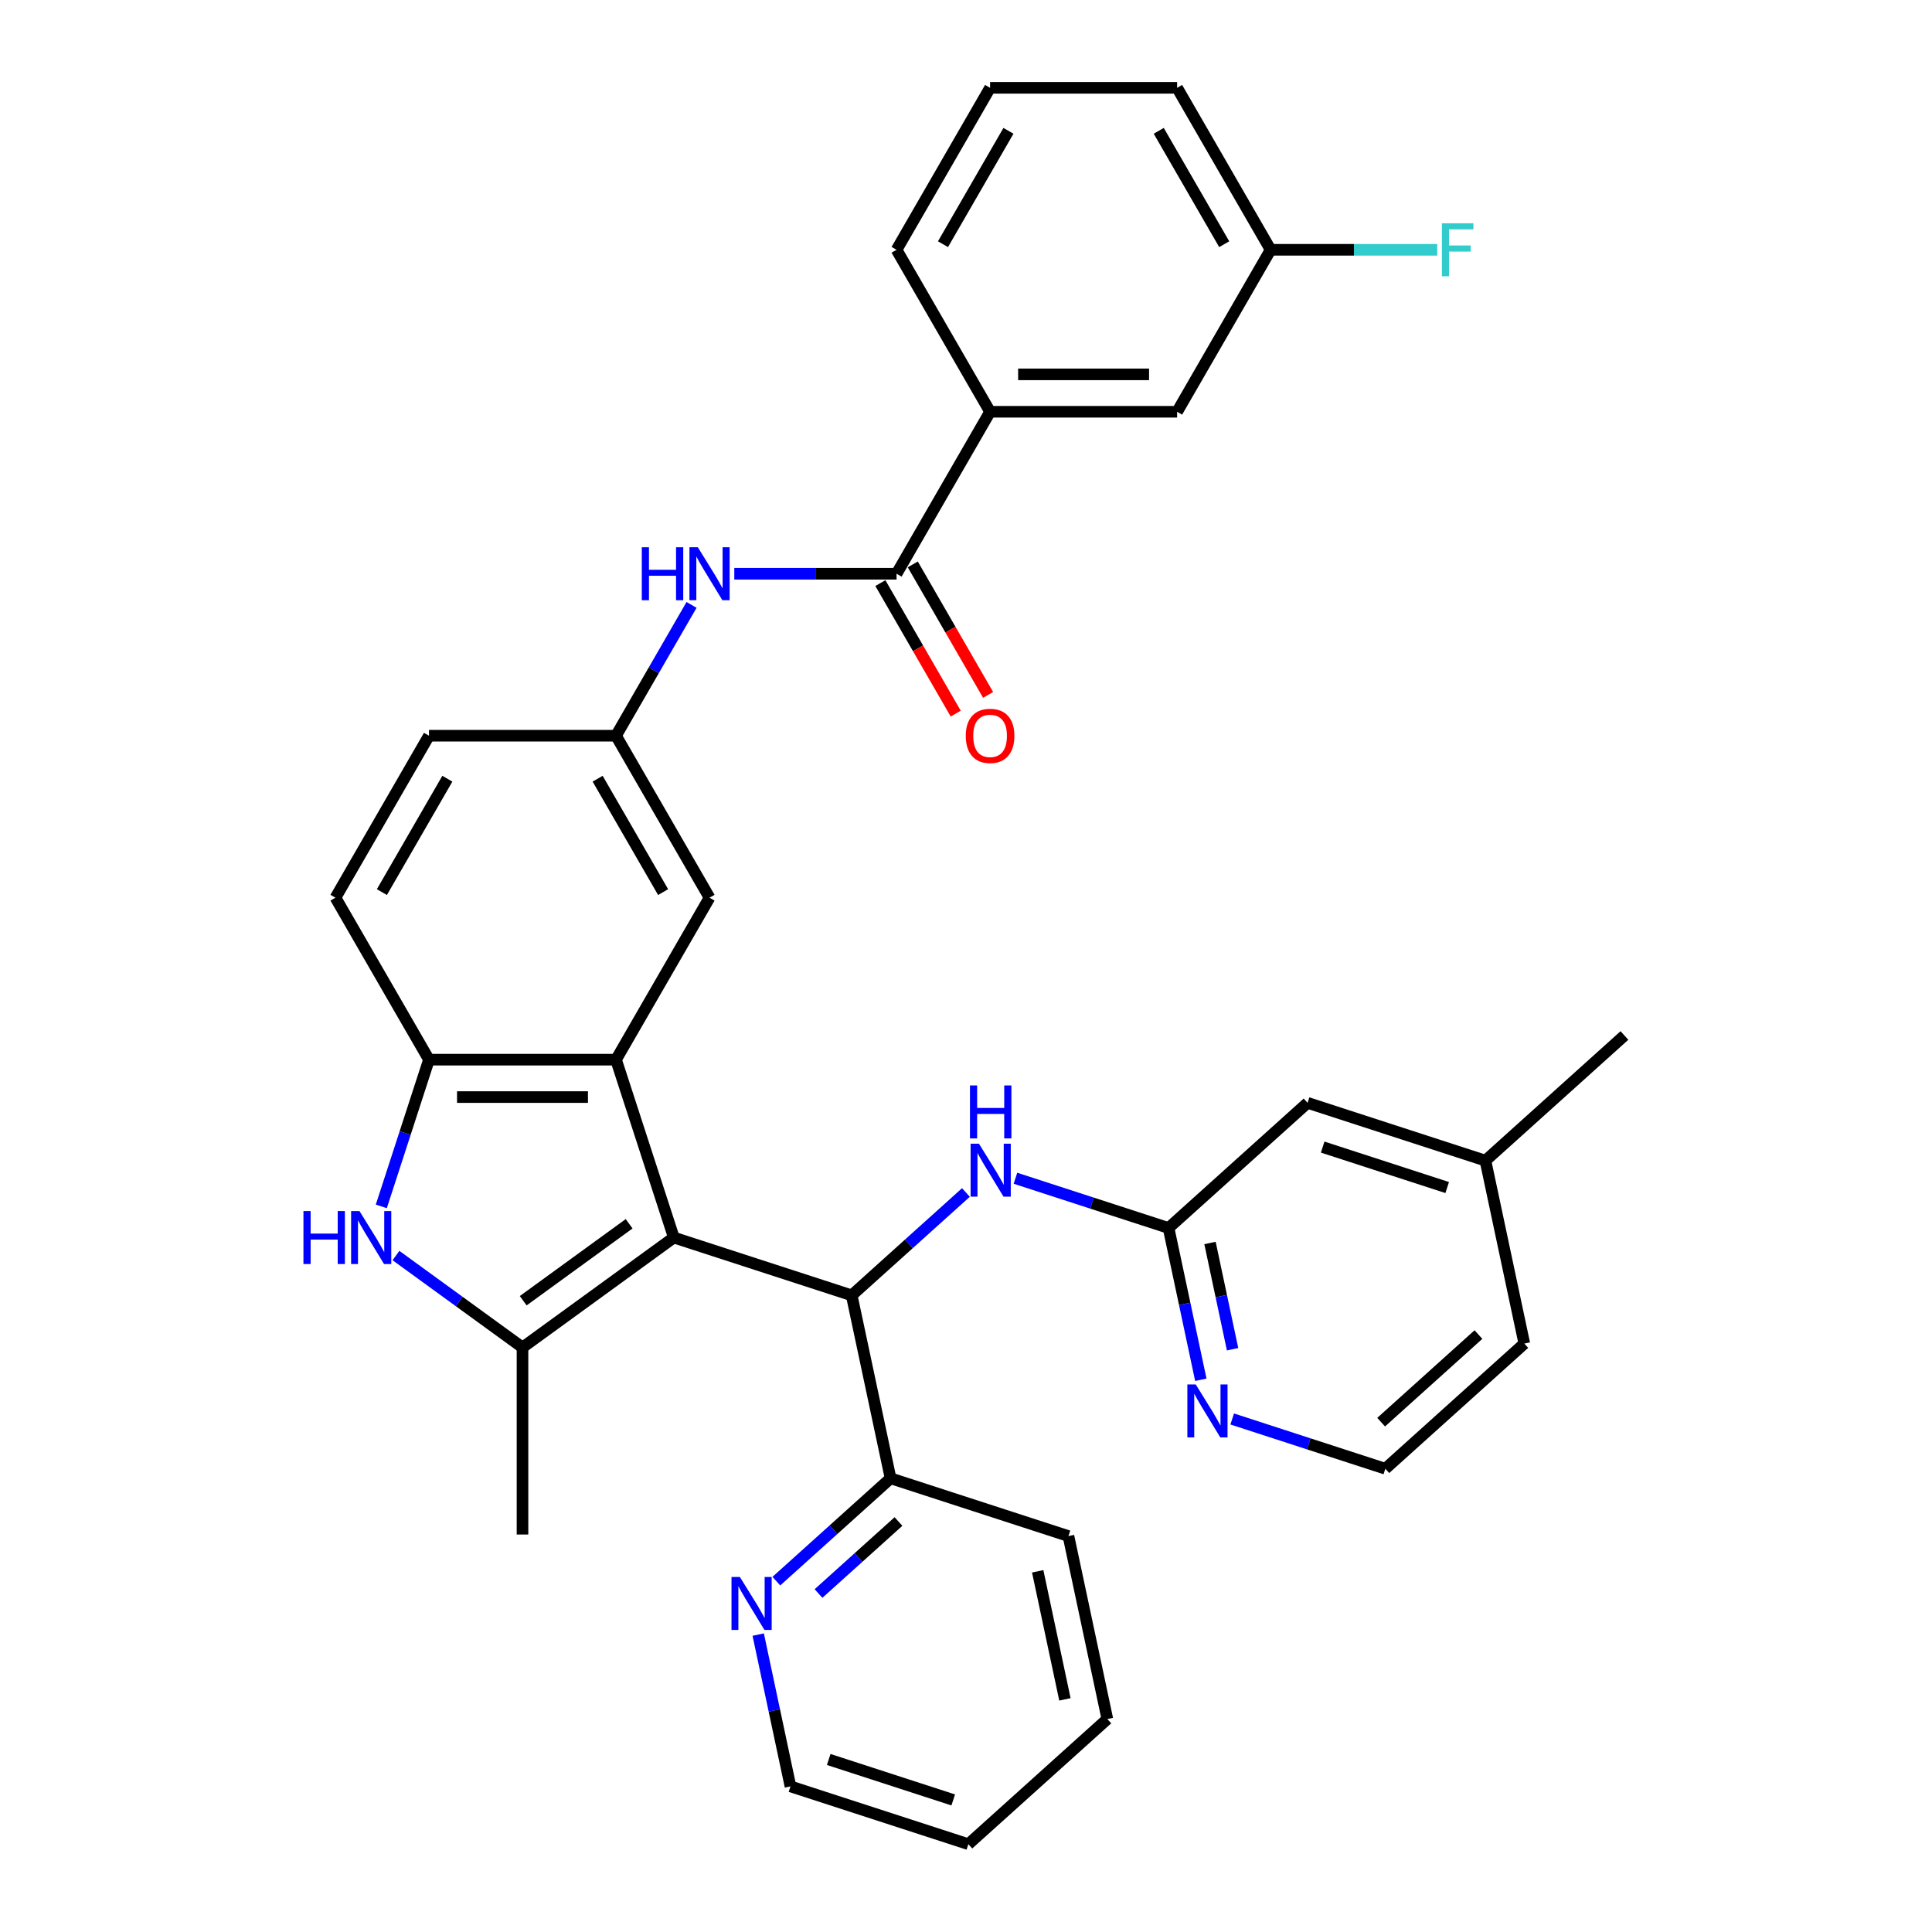 <?xml version='1.0' encoding='iso-8859-1'?>
<svg version='1.1' baseProfile='full'
              xmlns='http://www.w3.org/2000/svg'
                      xmlns:rdkit='http://www.rdkit.org/xml'
                      xmlns:xlink='http://www.w3.org/1999/xlink'
                  xml:space='preserve'
width='1000px' height='1000px' viewBox='0 0 1000 1000'>
<!-- END OF HEADER -->
<rect style='opacity:1.0;fill:#FFFFFF;stroke:none' width='1000' height='1000' x='0' y='0'> </rect>
<path class='bond-0' d='M 348.765,640.553 L 270.446,697.455' style='fill:none;fill-rule:evenodd;stroke:#000000;stroke-width:6px;stroke-linecap:butt;stroke-linejoin:miter;stroke-opacity:1' />
<path class='bond-0' d='M 325.636,633.424 L 270.813,673.256' style='fill:none;fill-rule:evenodd;stroke:#000000;stroke-width:6px;stroke-linecap:butt;stroke-linejoin:miter;stroke-opacity:1' />
<path class='bond-1' d='M 348.765,640.553 L 318.849,548.483' style='fill:none;fill-rule:evenodd;stroke:#000000;stroke-width:6px;stroke-linecap:butt;stroke-linejoin:miter;stroke-opacity:1' />
<path class='bond-3' d='M 348.765,640.553 L 440.835,670.468' style='fill:none;fill-rule:evenodd;stroke:#000000;stroke-width:6px;stroke-linecap:butt;stroke-linejoin:miter;stroke-opacity:1' />
<path class='bond-2' d='M 270.446,697.455 L 237.695,673.66' style='fill:none;fill-rule:evenodd;stroke:#000000;stroke-width:6px;stroke-linecap:butt;stroke-linejoin:miter;stroke-opacity:1' />
<path class='bond-2' d='M 237.695,673.66 L 204.944,649.865' style='fill:none;fill-rule:evenodd;stroke:#0000FF;stroke-width:6px;stroke-linecap:butt;stroke-linejoin:miter;stroke-opacity:1' />
<path class='bond-21' d='M 270.446,697.455 L 270.446,794.263' style='fill:none;fill-rule:evenodd;stroke:#000000;stroke-width:6px;stroke-linecap:butt;stroke-linejoin:miter;stroke-opacity:1' />
<path class='bond-4' d='M 318.849,548.483 L 222.042,548.483' style='fill:none;fill-rule:evenodd;stroke:#000000;stroke-width:6px;stroke-linecap:butt;stroke-linejoin:miter;stroke-opacity:1' />
<path class='bond-4' d='M 304.328,567.845 L 236.563,567.845' style='fill:none;fill-rule:evenodd;stroke:#000000;stroke-width:6px;stroke-linecap:butt;stroke-linejoin:miter;stroke-opacity:1' />
<path class='bond-10' d='M 318.849,548.483 L 367.253,464.645' style='fill:none;fill-rule:evenodd;stroke:#000000;stroke-width:6px;stroke-linecap:butt;stroke-linejoin:miter;stroke-opacity:1' />
<path class='bond-34' d='M 197.367,624.425 L 209.704,586.454' style='fill:none;fill-rule:evenodd;stroke:#0000FF;stroke-width:6px;stroke-linecap:butt;stroke-linejoin:miter;stroke-opacity:1' />
<path class='bond-34' d='M 209.704,586.454 L 222.042,548.483' style='fill:none;fill-rule:evenodd;stroke:#000000;stroke-width:6px;stroke-linecap:butt;stroke-linejoin:miter;stroke-opacity:1' />
<path class='bond-6' d='M 440.835,670.468 L 470.397,643.85' style='fill:none;fill-rule:evenodd;stroke:#000000;stroke-width:6px;stroke-linecap:butt;stroke-linejoin:miter;stroke-opacity:1' />
<path class='bond-6' d='M 470.397,643.85 L 499.959,617.232' style='fill:none;fill-rule:evenodd;stroke:#0000FF;stroke-width:6px;stroke-linecap:butt;stroke-linejoin:miter;stroke-opacity:1' />
<path class='bond-11' d='M 440.835,670.468 L 460.962,765.161' style='fill:none;fill-rule:evenodd;stroke:#000000;stroke-width:6px;stroke-linecap:butt;stroke-linejoin:miter;stroke-opacity:1' />
<path class='bond-17' d='M 222.042,548.483 L 173.638,464.645' style='fill:none;fill-rule:evenodd;stroke:#000000;stroke-width:6px;stroke-linecap:butt;stroke-linejoin:miter;stroke-opacity:1' />
<path class='bond-5' d='M 464.061,296.969 L 422.066,296.969' style='fill:none;fill-rule:evenodd;stroke:#000000;stroke-width:6px;stroke-linecap:butt;stroke-linejoin:miter;stroke-opacity:1' />
<path class='bond-5' d='M 422.066,296.969 L 380.071,296.969' style='fill:none;fill-rule:evenodd;stroke:#0000FF;stroke-width:6px;stroke-linecap:butt;stroke-linejoin:miter;stroke-opacity:1' />
<path class='bond-9' d='M 464.061,296.969 L 512.465,213.131' style='fill:none;fill-rule:evenodd;stroke:#000000;stroke-width:6px;stroke-linecap:butt;stroke-linejoin:miter;stroke-opacity:1' />
<path class='bond-15' d='M 455.678,301.809 L 475.179,335.587' style='fill:none;fill-rule:evenodd;stroke:#000000;stroke-width:6px;stroke-linecap:butt;stroke-linejoin:miter;stroke-opacity:1' />
<path class='bond-15' d='M 475.179,335.587 L 494.68,369.364' style='fill:none;fill-rule:evenodd;stroke:#FF0000;stroke-width:6px;stroke-linecap:butt;stroke-linejoin:miter;stroke-opacity:1' />
<path class='bond-15' d='M 472.445,292.128 L 491.947,325.906' style='fill:none;fill-rule:evenodd;stroke:#000000;stroke-width:6px;stroke-linecap:butt;stroke-linejoin:miter;stroke-opacity:1' />
<path class='bond-15' d='M 491.947,325.906 L 511.448,359.683' style='fill:none;fill-rule:evenodd;stroke:#FF0000;stroke-width:6px;stroke-linecap:butt;stroke-linejoin:miter;stroke-opacity:1' />
<path class='bond-8' d='M 525.594,609.856 L 565.22,622.731' style='fill:none;fill-rule:evenodd;stroke:#0000FF;stroke-width:6px;stroke-linecap:butt;stroke-linejoin:miter;stroke-opacity:1' />
<path class='bond-8' d='M 565.22,622.731 L 604.847,635.606' style='fill:none;fill-rule:evenodd;stroke:#000000;stroke-width:6px;stroke-linecap:butt;stroke-linejoin:miter;stroke-opacity:1' />
<path class='bond-7' d='M 357.942,313.097 L 338.396,346.952' style='fill:none;fill-rule:evenodd;stroke:#0000FF;stroke-width:6px;stroke-linecap:butt;stroke-linejoin:miter;stroke-opacity:1' />
<path class='bond-7' d='M 338.396,346.952 L 318.849,380.807' style='fill:none;fill-rule:evenodd;stroke:#000000;stroke-width:6px;stroke-linecap:butt;stroke-linejoin:miter;stroke-opacity:1' />
<path class='bond-12' d='M 604.847,635.606 L 613.196,674.888' style='fill:none;fill-rule:evenodd;stroke:#000000;stroke-width:6px;stroke-linecap:butt;stroke-linejoin:miter;stroke-opacity:1' />
<path class='bond-12' d='M 613.196,674.888 L 621.546,714.171' style='fill:none;fill-rule:evenodd;stroke:#0000FF;stroke-width:6px;stroke-linecap:butt;stroke-linejoin:miter;stroke-opacity:1' />
<path class='bond-12' d='M 626.29,643.366 L 632.135,670.863' style='fill:none;fill-rule:evenodd;stroke:#000000;stroke-width:6px;stroke-linecap:butt;stroke-linejoin:miter;stroke-opacity:1' />
<path class='bond-12' d='M 632.135,670.863 L 637.98,698.36' style='fill:none;fill-rule:evenodd;stroke:#0000FF;stroke-width:6px;stroke-linecap:butt;stroke-linejoin:miter;stroke-opacity:1' />
<path class='bond-18' d='M 604.847,635.606 L 676.789,570.829' style='fill:none;fill-rule:evenodd;stroke:#000000;stroke-width:6px;stroke-linecap:butt;stroke-linejoin:miter;stroke-opacity:1' />
<path class='bond-16' d='M 512.465,213.131 L 609.273,213.131' style='fill:none;fill-rule:evenodd;stroke:#000000;stroke-width:6px;stroke-linecap:butt;stroke-linejoin:miter;stroke-opacity:1' />
<path class='bond-16' d='M 526.986,193.769 L 594.752,193.769' style='fill:none;fill-rule:evenodd;stroke:#000000;stroke-width:6px;stroke-linecap:butt;stroke-linejoin:miter;stroke-opacity:1' />
<path class='bond-25' d='M 512.465,213.131 L 464.061,129.293' style='fill:none;fill-rule:evenodd;stroke:#000000;stroke-width:6px;stroke-linecap:butt;stroke-linejoin:miter;stroke-opacity:1' />
<path class='bond-13' d='M 367.253,464.645 L 318.849,380.807' style='fill:none;fill-rule:evenodd;stroke:#000000;stroke-width:6px;stroke-linecap:butt;stroke-linejoin:miter;stroke-opacity:1' />
<path class='bond-13' d='M 343.225,461.75 L 309.342,403.063' style='fill:none;fill-rule:evenodd;stroke:#000000;stroke-width:6px;stroke-linecap:butt;stroke-linejoin:miter;stroke-opacity:1' />
<path class='bond-14' d='M 460.962,765.161 L 431.4,791.779' style='fill:none;fill-rule:evenodd;stroke:#000000;stroke-width:6px;stroke-linecap:butt;stroke-linejoin:miter;stroke-opacity:1' />
<path class='bond-14' d='M 431.4,791.779 L 401.837,818.397' style='fill:none;fill-rule:evenodd;stroke:#0000FF;stroke-width:6px;stroke-linecap:butt;stroke-linejoin:miter;stroke-opacity:1' />
<path class='bond-14' d='M 465.049,787.535 L 444.355,806.167' style='fill:none;fill-rule:evenodd;stroke:#000000;stroke-width:6px;stroke-linecap:butt;stroke-linejoin:miter;stroke-opacity:1' />
<path class='bond-14' d='M 444.355,806.167 L 423.661,824.8' style='fill:none;fill-rule:evenodd;stroke:#0000FF;stroke-width:6px;stroke-linecap:butt;stroke-linejoin:miter;stroke-opacity:1' />
<path class='bond-28' d='M 460.962,765.161 L 553.032,795.076' style='fill:none;fill-rule:evenodd;stroke:#000000;stroke-width:6px;stroke-linecap:butt;stroke-linejoin:miter;stroke-opacity:1' />
<path class='bond-22' d='M 637.791,734.463 L 677.418,747.339' style='fill:none;fill-rule:evenodd;stroke:#0000FF;stroke-width:6px;stroke-linecap:butt;stroke-linejoin:miter;stroke-opacity:1' />
<path class='bond-22' d='M 677.418,747.339 L 717.044,760.214' style='fill:none;fill-rule:evenodd;stroke:#000000;stroke-width:6px;stroke-linecap:butt;stroke-linejoin:miter;stroke-opacity:1' />
<path class='bond-20' d='M 318.849,380.807 L 222.042,380.807' style='fill:none;fill-rule:evenodd;stroke:#000000;stroke-width:6px;stroke-linecap:butt;stroke-linejoin:miter;stroke-opacity:1' />
<path class='bond-27' d='M 392.448,846.066 L 400.798,885.348' style='fill:none;fill-rule:evenodd;stroke:#0000FF;stroke-width:6px;stroke-linecap:butt;stroke-linejoin:miter;stroke-opacity:1' />
<path class='bond-27' d='M 400.798,885.348 L 409.147,924.63' style='fill:none;fill-rule:evenodd;stroke:#000000;stroke-width:6px;stroke-linecap:butt;stroke-linejoin:miter;stroke-opacity:1' />
<path class='bond-19' d='M 609.273,213.131 L 657.677,129.293' style='fill:none;fill-rule:evenodd;stroke:#000000;stroke-width:6px;stroke-linecap:butt;stroke-linejoin:miter;stroke-opacity:1' />
<path class='bond-35' d='M 173.638,464.645 L 222.042,380.807' style='fill:none;fill-rule:evenodd;stroke:#000000;stroke-width:6px;stroke-linecap:butt;stroke-linejoin:miter;stroke-opacity:1' />
<path class='bond-35' d='M 197.666,461.75 L 231.549,403.063' style='fill:none;fill-rule:evenodd;stroke:#000000;stroke-width:6px;stroke-linecap:butt;stroke-linejoin:miter;stroke-opacity:1' />
<path class='bond-24' d='M 676.789,570.829 L 768.859,600.745' style='fill:none;fill-rule:evenodd;stroke:#000000;stroke-width:6px;stroke-linecap:butt;stroke-linejoin:miter;stroke-opacity:1' />
<path class='bond-24' d='M 684.616,593.73 L 749.065,614.671' style='fill:none;fill-rule:evenodd;stroke:#000000;stroke-width:6px;stroke-linecap:butt;stroke-linejoin:miter;stroke-opacity:1' />
<path class='bond-23' d='M 657.677,129.293 L 700.795,129.293' style='fill:none;fill-rule:evenodd;stroke:#000000;stroke-width:6px;stroke-linecap:butt;stroke-linejoin:miter;stroke-opacity:1' />
<path class='bond-23' d='M 700.795,129.293 L 743.914,129.293' style='fill:none;fill-rule:evenodd;stroke:#33CCCC;stroke-width:6px;stroke-linecap:butt;stroke-linejoin:miter;stroke-opacity:1' />
<path class='bond-38' d='M 657.677,129.293 L 609.273,45.455' style='fill:none;fill-rule:evenodd;stroke:#000000;stroke-width:6px;stroke-linecap:butt;stroke-linejoin:miter;stroke-opacity:1' />
<path class='bond-38' d='M 633.649,126.398 L 599.766,67.711' style='fill:none;fill-rule:evenodd;stroke:#000000;stroke-width:6px;stroke-linecap:butt;stroke-linejoin:miter;stroke-opacity:1' />
<path class='bond-37' d='M 717.044,760.214 L 788.986,695.437' style='fill:none;fill-rule:evenodd;stroke:#000000;stroke-width:6px;stroke-linecap:butt;stroke-linejoin:miter;stroke-opacity:1' />
<path class='bond-37' d='M 714.88,736.109 L 765.239,690.765' style='fill:none;fill-rule:evenodd;stroke:#000000;stroke-width:6px;stroke-linecap:butt;stroke-linejoin:miter;stroke-opacity:1' />
<path class='bond-29' d='M 768.859,600.745 L 788.986,695.437' style='fill:none;fill-rule:evenodd;stroke:#000000;stroke-width:6px;stroke-linecap:butt;stroke-linejoin:miter;stroke-opacity:1' />
<path class='bond-31' d='M 768.859,600.745 L 840.801,535.967' style='fill:none;fill-rule:evenodd;stroke:#000000;stroke-width:6px;stroke-linecap:butt;stroke-linejoin:miter;stroke-opacity:1' />
<path class='bond-26' d='M 464.061,129.293 L 512.465,45.455' style='fill:none;fill-rule:evenodd;stroke:#000000;stroke-width:6px;stroke-linecap:butt;stroke-linejoin:miter;stroke-opacity:1' />
<path class='bond-26' d='M 488.09,126.398 L 521.972,67.711' style='fill:none;fill-rule:evenodd;stroke:#000000;stroke-width:6px;stroke-linecap:butt;stroke-linejoin:miter;stroke-opacity:1' />
<path class='bond-30' d='M 512.465,45.455 L 609.273,45.455' style='fill:none;fill-rule:evenodd;stroke:#000000;stroke-width:6px;stroke-linecap:butt;stroke-linejoin:miter;stroke-opacity:1' />
<path class='bond-36' d='M 409.147,924.63 L 501.217,954.545' style='fill:none;fill-rule:evenodd;stroke:#000000;stroke-width:6px;stroke-linecap:butt;stroke-linejoin:miter;stroke-opacity:1' />
<path class='bond-36' d='M 428.941,910.704 L 493.39,931.644' style='fill:none;fill-rule:evenodd;stroke:#000000;stroke-width:6px;stroke-linecap:butt;stroke-linejoin:miter;stroke-opacity:1' />
<path class='bond-33' d='M 553.032,795.076 L 573.159,889.768' style='fill:none;fill-rule:evenodd;stroke:#000000;stroke-width:6px;stroke-linecap:butt;stroke-linejoin:miter;stroke-opacity:1' />
<path class='bond-33' d='M 537.112,813.305 L 551.202,879.59' style='fill:none;fill-rule:evenodd;stroke:#000000;stroke-width:6px;stroke-linecap:butt;stroke-linejoin:miter;stroke-opacity:1' />
<path class='bond-32' d='M 501.217,954.545 L 573.159,889.768' style='fill:none;fill-rule:evenodd;stroke:#000000;stroke-width:6px;stroke-linecap:butt;stroke-linejoin:miter;stroke-opacity:1' />
<path  class='atom-3' d='M 157.062 626.845
L 160.78 626.845
L 160.78 638.501
L 174.798 638.501
L 174.798 626.845
L 178.515 626.845
L 178.515 654.261
L 174.798 654.261
L 174.798 641.598
L 160.78 641.598
L 160.78 654.261
L 157.062 654.261
L 157.062 626.845
' fill='#0000FF'/>
<path  class='atom-3' d='M 186.066 626.845
L 195.05 641.366
Q 195.941 642.799, 197.373 645.393
Q 198.806 647.988, 198.883 648.143
L 198.883 626.845
L 202.523 626.845
L 202.523 654.261
L 198.767 654.261
L 189.125 638.384
Q 188.002 636.526, 186.802 634.396
Q 185.64 632.266, 185.292 631.608
L 185.292 654.261
L 181.729 654.261
L 181.729 626.845
L 186.066 626.845
' fill='#0000FF'/>
<path  class='atom-7' d='M 506.717 591.983
L 515.7 606.504
Q 516.591 607.937, 518.024 610.531
Q 519.457 613.126, 519.534 613.281
L 519.534 591.983
L 523.174 591.983
L 523.174 619.399
L 519.418 619.399
L 509.776 603.523
Q 508.653 601.664, 507.452 599.534
Q 506.291 597.404, 505.942 596.746
L 505.942 619.399
L 502.38 619.399
L 502.38 591.983
L 506.717 591.983
' fill='#0000FF'/>
<path  class='atom-7' d='M 502.051 561.825
L 505.768 561.825
L 505.768 573.481
L 519.786 573.481
L 519.786 561.825
L 523.503 561.825
L 523.503 589.241
L 519.786 589.241
L 519.786 576.579
L 505.768 576.579
L 505.768 589.241
L 502.051 589.241
L 502.051 561.825
' fill='#0000FF'/>
<path  class='atom-8' d='M 332.19 283.261
L 335.907 283.261
L 335.907 294.917
L 349.925 294.917
L 349.925 283.261
L 353.642 283.261
L 353.642 310.677
L 349.925 310.677
L 349.925 298.014
L 335.907 298.014
L 335.907 310.677
L 332.19 310.677
L 332.19 283.261
' fill='#0000FF'/>
<path  class='atom-8' d='M 361.193 283.261
L 370.177 297.782
Q 371.068 299.215, 372.5 301.809
Q 373.933 304.404, 374.011 304.559
L 374.011 283.261
L 377.651 283.261
L 377.651 310.677
L 373.894 310.677
L 364.252 294.8
Q 363.129 292.942, 361.929 290.812
Q 360.767 288.682, 360.419 288.024
L 360.419 310.677
L 356.856 310.677
L 356.856 283.261
L 361.193 283.261
' fill='#0000FF'/>
<path  class='atom-13' d='M 618.914 716.591
L 627.898 731.112
Q 628.788 732.545, 630.221 735.139
Q 631.654 737.734, 631.731 737.889
L 631.731 716.591
L 635.371 716.591
L 635.371 744.007
L 631.615 744.007
L 621.973 728.13
Q 620.85 726.272, 619.65 724.142
Q 618.488 722.012, 618.139 721.354
L 618.139 744.007
L 614.577 744.007
L 614.577 716.591
L 618.914 716.591
' fill='#0000FF'/>
<path  class='atom-15' d='M 382.96 816.23
L 391.943 830.751
Q 392.834 832.184, 394.267 834.778
Q 395.699 837.373, 395.777 837.527
L 395.777 816.23
L 399.417 816.23
L 399.417 843.646
L 395.661 843.646
L 386.019 827.769
Q 384.896 825.911, 383.695 823.781
Q 382.534 821.651, 382.185 820.993
L 382.185 843.646
L 378.623 843.646
L 378.623 816.23
L 382.96 816.23
' fill='#0000FF'/>
<path  class='atom-16' d='M 499.88 380.884
Q 499.88 374.301, 503.133 370.623
Q 506.386 366.944, 512.465 366.944
Q 518.545 366.944, 521.798 370.623
Q 525.05 374.301, 525.05 380.884
Q 525.05 387.545, 521.759 391.34
Q 518.467 395.096, 512.465 395.096
Q 506.424 395.096, 503.133 391.34
Q 499.88 387.583, 499.88 380.884
M 512.465 391.998
Q 516.647 391.998, 518.893 389.21
Q 521.178 386.383, 521.178 380.884
Q 521.178 375.502, 518.893 372.791
Q 516.647 370.042, 512.465 370.042
Q 508.283 370.042, 505.999 372.753
Q 503.753 375.463, 503.753 380.884
Q 503.753 386.422, 505.999 389.21
Q 508.283 391.998, 512.465 391.998
' fill='#FF0000'/>
<path  class='atom-24' d='M 746.334 115.585
L 762.636 115.585
L 762.636 118.721
L 750.012 118.721
L 750.012 127.047
L 761.242 127.047
L 761.242 130.222
L 750.012 130.222
L 750.012 143.001
L 746.334 143.001
L 746.334 115.585
' fill='#33CCCC'/>
</svg>
